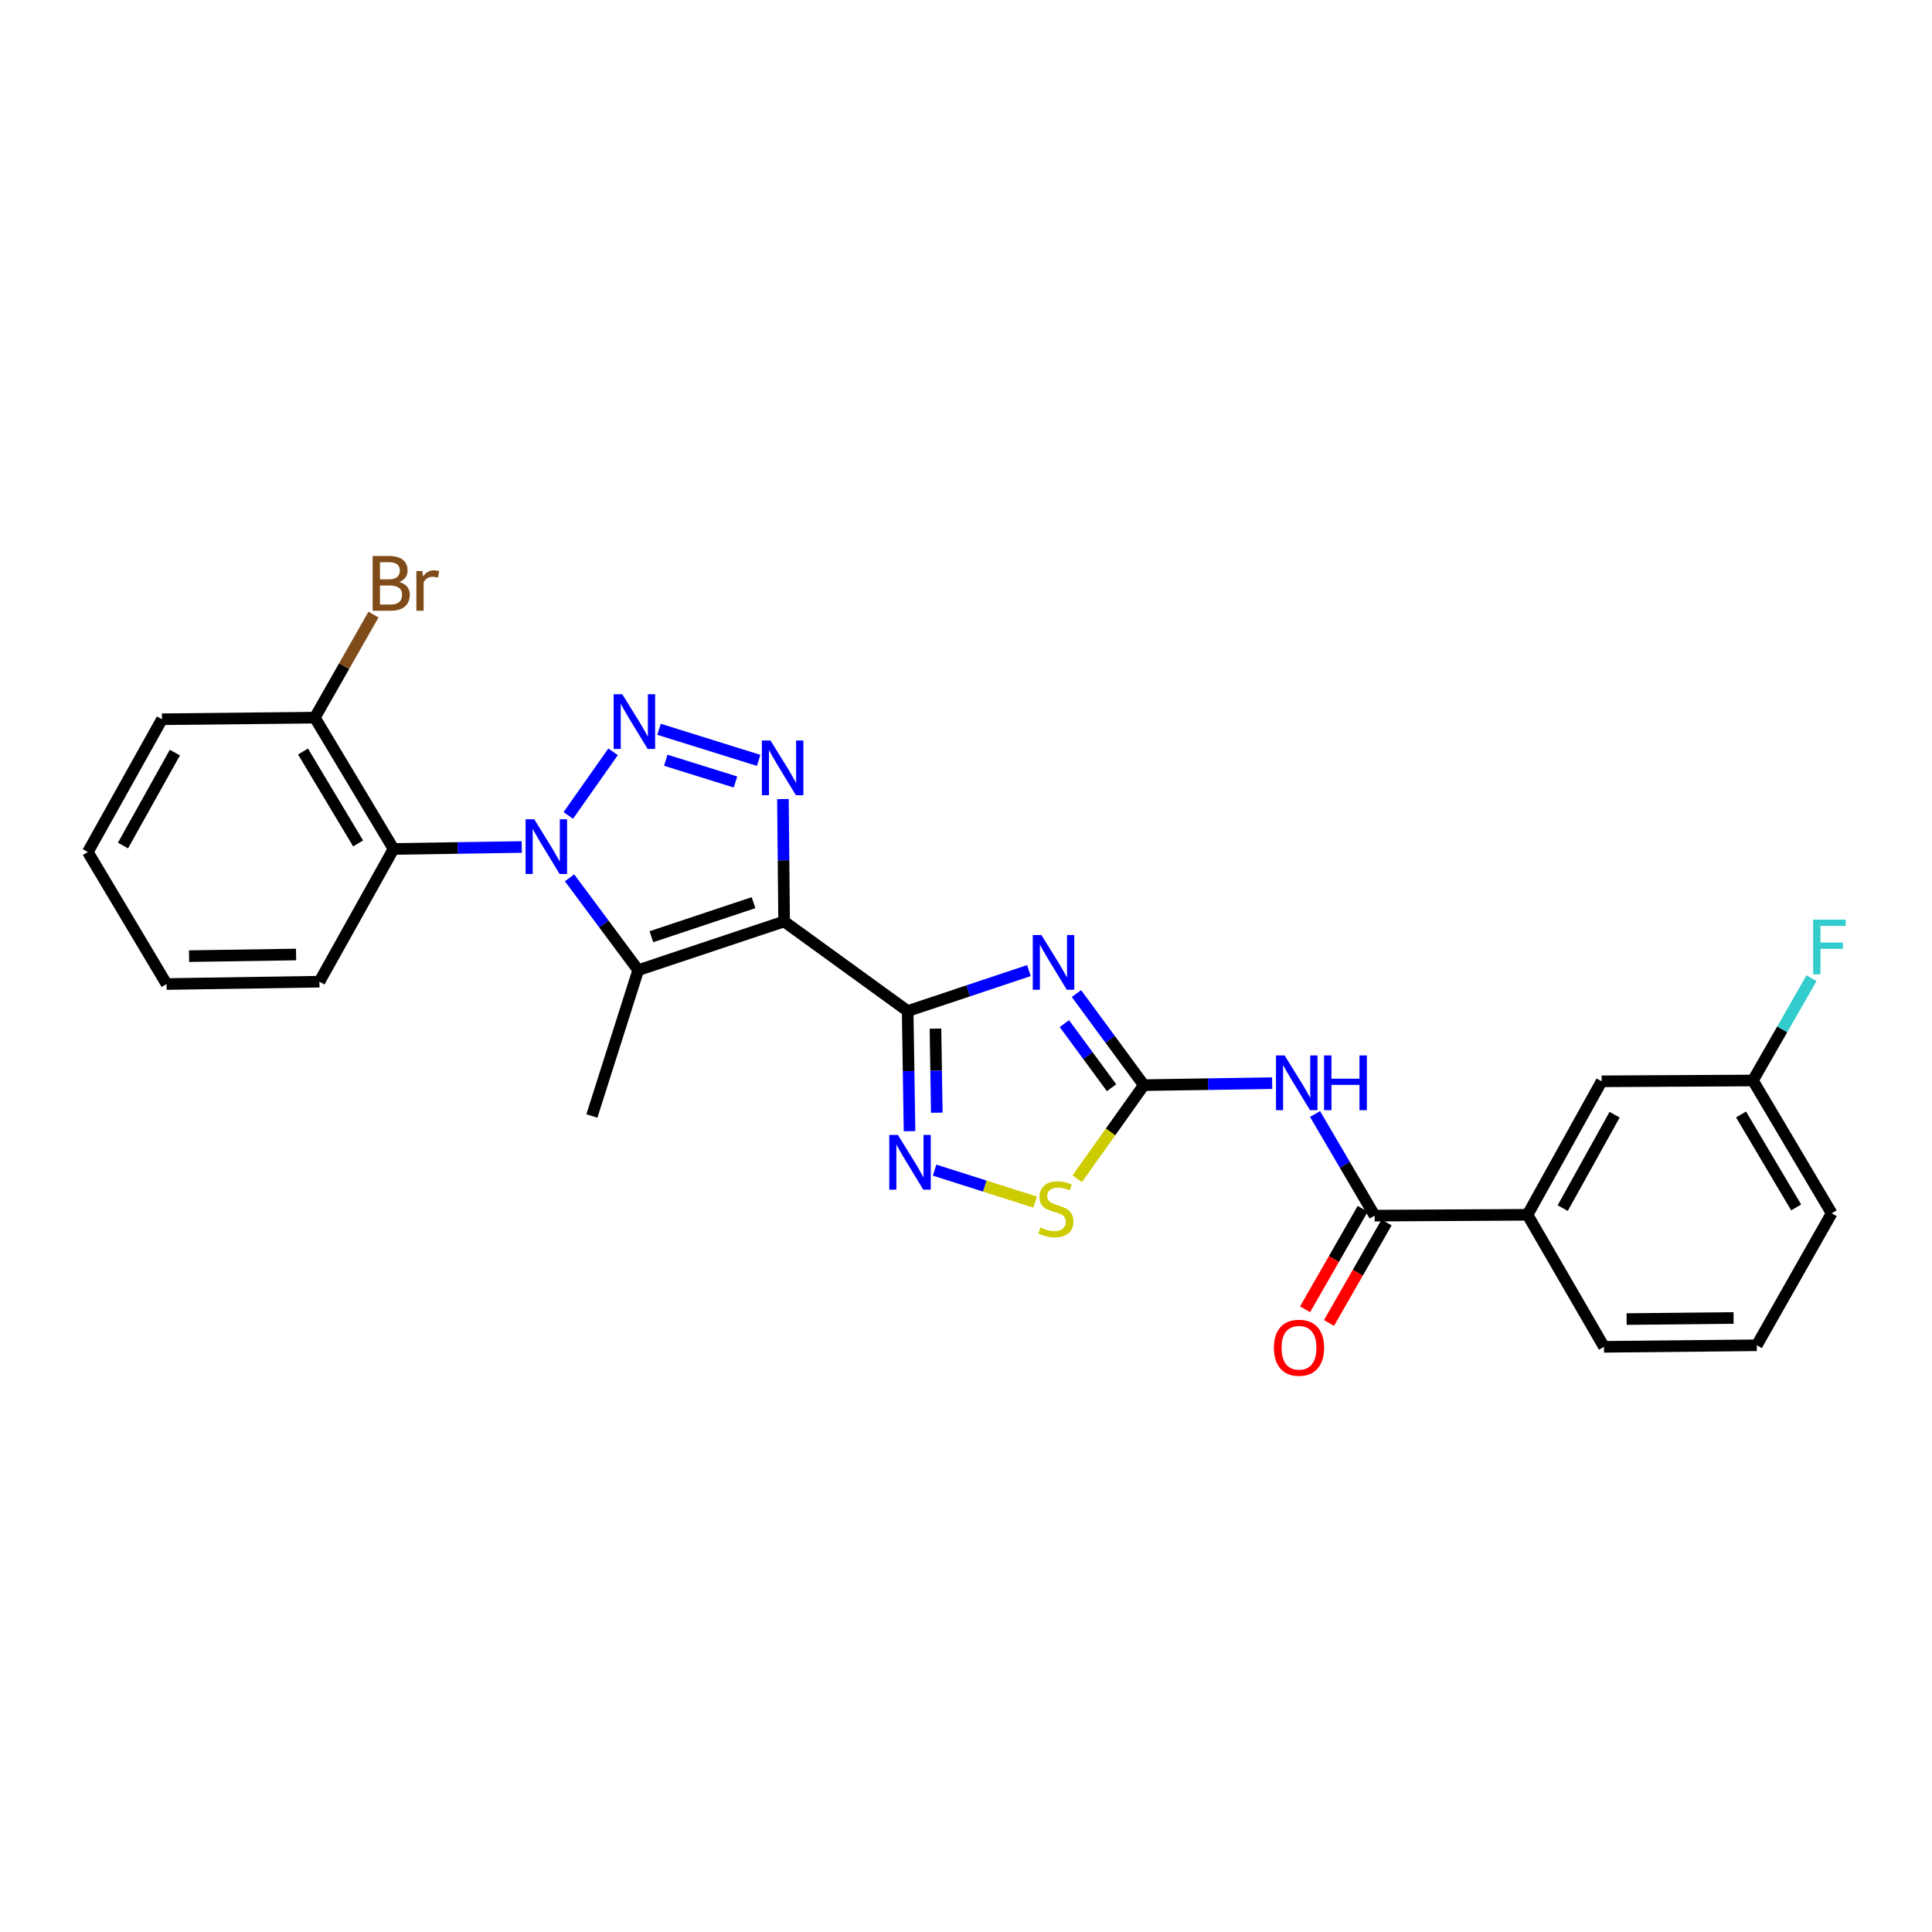 <?xml version='1.0' encoding='iso-8859-1'?>
<svg version='1.1' baseProfile='full'
              xmlns='http://www.w3.org/2000/svg'
                      xmlns:rdkit='http://www.rdkit.org/xml'
                      xmlns:xlink='http://www.w3.org/1999/xlink'
                  xml:space='preserve'
width='1000px' height='1000px' viewBox='0 0 1000 1000'>
<!-- END OF HEADER -->
<rect style='opacity:1.0;fill:#FFFFFF;stroke:none' width='1000' height='1000' x='0' y='0'> </rect>
<path class='bond-1' d='M 405.861,476.961 L 469.804,523.309' style='fill:none;fill-rule:evenodd;stroke:#000000;stroke-width:6px;stroke-linecap:butt;stroke-linejoin:miter;stroke-opacity:1' />
<path class='bond-4' d='M 405.861,476.961 L 330.342,502.142' style='fill:none;fill-rule:evenodd;stroke:#000000;stroke-width:6px;stroke-linecap:butt;stroke-linejoin:miter;stroke-opacity:1' />
<path class='bond-4' d='M 390.025,467.217 L 337.161,484.844' style='fill:none;fill-rule:evenodd;stroke:#000000;stroke-width:6px;stroke-linecap:butt;stroke-linejoin:miter;stroke-opacity:1' />
<path class='bond-5' d='M 405.861,476.961 L 405.552,445.28' style='fill:none;fill-rule:evenodd;stroke:#000000;stroke-width:6px;stroke-linecap:butt;stroke-linejoin:miter;stroke-opacity:1' />
<path class='bond-5' d='M 405.552,445.28 L 405.243,413.599' style='fill:none;fill-rule:evenodd;stroke:#0000FF;stroke-width:6px;stroke-linecap:butt;stroke-linejoin:miter;stroke-opacity:1' />
<path class='bond-0' d='M 294.798,454.36 L 312.57,478.251' style='fill:none;fill-rule:evenodd;stroke:#0000FF;stroke-width:6px;stroke-linecap:butt;stroke-linejoin:miter;stroke-opacity:1' />
<path class='bond-0' d='M 312.57,478.251 L 330.342,502.142' style='fill:none;fill-rule:evenodd;stroke:#000000;stroke-width:6px;stroke-linecap:butt;stroke-linejoin:miter;stroke-opacity:1' />
<path class='bond-9' d='M 270.065,438.403 L 236.878,438.911' style='fill:none;fill-rule:evenodd;stroke:#0000FF;stroke-width:6px;stroke-linecap:butt;stroke-linejoin:miter;stroke-opacity:1' />
<path class='bond-9' d='M 236.878,438.911 L 203.692,439.419' style='fill:none;fill-rule:evenodd;stroke:#000000;stroke-width:6px;stroke-linecap:butt;stroke-linejoin:miter;stroke-opacity:1' />
<path class='bond-27' d='M 294.147,422.069 L 317.338,389.134' style='fill:none;fill-rule:evenodd;stroke:#0000FF;stroke-width:6px;stroke-linecap:butt;stroke-linejoin:miter;stroke-opacity:1' />
<path class='bond-3' d='M 469.804,523.309 L 501.187,512.845' style='fill:none;fill-rule:evenodd;stroke:#000000;stroke-width:6px;stroke-linecap:butt;stroke-linejoin:miter;stroke-opacity:1' />
<path class='bond-3' d='M 501.187,512.845 L 532.57,502.38' style='fill:none;fill-rule:evenodd;stroke:#0000FF;stroke-width:6px;stroke-linecap:butt;stroke-linejoin:miter;stroke-opacity:1' />
<path class='bond-7' d='M 469.804,523.309 L 470.288,554.4' style='fill:none;fill-rule:evenodd;stroke:#000000;stroke-width:6px;stroke-linecap:butt;stroke-linejoin:miter;stroke-opacity:1' />
<path class='bond-7' d='M 470.288,554.4 L 470.772,585.49' style='fill:none;fill-rule:evenodd;stroke:#0000FF;stroke-width:6px;stroke-linecap:butt;stroke-linejoin:miter;stroke-opacity:1' />
<path class='bond-7' d='M 484.201,532.414 L 484.54,554.178' style='fill:none;fill-rule:evenodd;stroke:#000000;stroke-width:6px;stroke-linecap:butt;stroke-linejoin:miter;stroke-opacity:1' />
<path class='bond-7' d='M 484.54,554.178 L 484.879,575.941' style='fill:none;fill-rule:evenodd;stroke:#0000FF;stroke-width:6px;stroke-linecap:butt;stroke-linejoin:miter;stroke-opacity:1' />
<path class='bond-2' d='M 341.104,377.471 L 392.67,393.574' style='fill:none;fill-rule:evenodd;stroke:#0000FF;stroke-width:6px;stroke-linecap:butt;stroke-linejoin:miter;stroke-opacity:1' />
<path class='bond-2' d='M 344.59,393.491 L 380.686,404.764' style='fill:none;fill-rule:evenodd;stroke:#0000FF;stroke-width:6px;stroke-linecap:butt;stroke-linejoin:miter;stroke-opacity:1' />
<path class='bond-6' d='M 557.171,514.268 L 574.611,537.967' style='fill:none;fill-rule:evenodd;stroke:#0000FF;stroke-width:6px;stroke-linecap:butt;stroke-linejoin:miter;stroke-opacity:1' />
<path class='bond-6' d='M 574.611,537.967 L 592.051,561.667' style='fill:none;fill-rule:evenodd;stroke:#000000;stroke-width:6px;stroke-linecap:butt;stroke-linejoin:miter;stroke-opacity:1' />
<path class='bond-6' d='M 550.923,529.825 L 563.131,546.415' style='fill:none;fill-rule:evenodd;stroke:#0000FF;stroke-width:6px;stroke-linecap:butt;stroke-linejoin:miter;stroke-opacity:1' />
<path class='bond-6' d='M 563.131,546.415 L 575.339,563.005' style='fill:none;fill-rule:evenodd;stroke:#000000;stroke-width:6px;stroke-linecap:butt;stroke-linejoin:miter;stroke-opacity:1' />
<path class='bond-16' d='M 330.342,502.142 L 306.364,577.63' style='fill:none;fill-rule:evenodd;stroke:#000000;stroke-width:6px;stroke-linecap:butt;stroke-linejoin:miter;stroke-opacity:1' />
<path class='bond-8' d='M 592.051,561.667 L 625.261,561.158' style='fill:none;fill-rule:evenodd;stroke:#000000;stroke-width:6px;stroke-linecap:butt;stroke-linejoin:miter;stroke-opacity:1' />
<path class='bond-8' d='M 625.261,561.158 L 658.471,560.65' style='fill:none;fill-rule:evenodd;stroke:#0000FF;stroke-width:6px;stroke-linecap:butt;stroke-linejoin:miter;stroke-opacity:1' />
<path class='bond-28' d='M 592.051,561.667 L 574.807,585.887' style='fill:none;fill-rule:evenodd;stroke:#000000;stroke-width:6px;stroke-linecap:butt;stroke-linejoin:miter;stroke-opacity:1' />
<path class='bond-28' d='M 574.807,585.887 L 557.562,610.108' style='fill:none;fill-rule:evenodd;stroke:#CCCC00;stroke-width:6px;stroke-linecap:butt;stroke-linejoin:miter;stroke-opacity:1' />
<path class='bond-11' d='M 483.744,605.653 L 509.768,613.93' style='fill:none;fill-rule:evenodd;stroke:#0000FF;stroke-width:6px;stroke-linecap:butt;stroke-linejoin:miter;stroke-opacity:1' />
<path class='bond-11' d='M 509.768,613.93 L 535.793,622.206' style='fill:none;fill-rule:evenodd;stroke:#CCCC00;stroke-width:6px;stroke-linecap:butt;stroke-linejoin:miter;stroke-opacity:1' />
<path class='bond-10' d='M 680.662,576.608 L 696.087,602.91' style='fill:none;fill-rule:evenodd;stroke:#0000FF;stroke-width:6px;stroke-linecap:butt;stroke-linejoin:miter;stroke-opacity:1' />
<path class='bond-10' d='M 696.087,602.91 L 711.511,629.212' style='fill:none;fill-rule:evenodd;stroke:#000000;stroke-width:6px;stroke-linecap:butt;stroke-linejoin:miter;stroke-opacity:1' />
<path class='bond-13' d='M 203.692,439.419 L 162.951,371.454' style='fill:none;fill-rule:evenodd;stroke:#000000;stroke-width:6px;stroke-linecap:butt;stroke-linejoin:miter;stroke-opacity:1' />
<path class='bond-13' d='M 185.355,436.553 L 156.837,388.977' style='fill:none;fill-rule:evenodd;stroke:#000000;stroke-width:6px;stroke-linecap:butt;stroke-linejoin:miter;stroke-opacity:1' />
<path class='bond-20' d='M 203.692,439.419 L 165.334,508.121' style='fill:none;fill-rule:evenodd;stroke:#000000;stroke-width:6px;stroke-linecap:butt;stroke-linejoin:miter;stroke-opacity:1' />
<path class='bond-12' d='M 711.511,629.212 L 790.634,628.777' style='fill:none;fill-rule:evenodd;stroke:#000000;stroke-width:6px;stroke-linecap:butt;stroke-linejoin:miter;stroke-opacity:1' />
<path class='bond-14' d='M 705.328,625.668 L 690.422,651.673' style='fill:none;fill-rule:evenodd;stroke:#000000;stroke-width:6px;stroke-linecap:butt;stroke-linejoin:miter;stroke-opacity:1' />
<path class='bond-14' d='M 690.422,651.673 L 675.515,677.678' style='fill:none;fill-rule:evenodd;stroke:#FF0000;stroke-width:6px;stroke-linecap:butt;stroke-linejoin:miter;stroke-opacity:1' />
<path class='bond-14' d='M 717.694,632.756 L 702.788,658.761' style='fill:none;fill-rule:evenodd;stroke:#000000;stroke-width:6px;stroke-linecap:butt;stroke-linejoin:miter;stroke-opacity:1' />
<path class='bond-14' d='M 702.788,658.761 L 687.881,684.766' style='fill:none;fill-rule:evenodd;stroke:#FF0000;stroke-width:6px;stroke-linecap:butt;stroke-linejoin:miter;stroke-opacity:1' />
<path class='bond-15' d='M 790.634,628.777 L 829.007,559.679' style='fill:none;fill-rule:evenodd;stroke:#000000;stroke-width:6px;stroke-linecap:butt;stroke-linejoin:miter;stroke-opacity:1' />
<path class='bond-15' d='M 808.851,625.332 L 835.712,576.964' style='fill:none;fill-rule:evenodd;stroke:#000000;stroke-width:6px;stroke-linecap:butt;stroke-linejoin:miter;stroke-opacity:1' />
<path class='bond-21' d='M 790.634,628.777 L 830.219,697.114' style='fill:none;fill-rule:evenodd;stroke:#000000;stroke-width:6px;stroke-linecap:butt;stroke-linejoin:miter;stroke-opacity:1' />
<path class='bond-18' d='M 162.951,371.454 L 178.127,344.779' style='fill:none;fill-rule:evenodd;stroke:#000000;stroke-width:6px;stroke-linecap:butt;stroke-linejoin:miter;stroke-opacity:1' />
<path class='bond-18' d='M 178.127,344.779 L 193.303,318.104' style='fill:none;fill-rule:evenodd;stroke:#7F4C19;stroke-width:6px;stroke-linecap:butt;stroke-linejoin:miter;stroke-opacity:1' />
<path class='bond-23' d='M 162.951,371.454 L 83.828,372.278' style='fill:none;fill-rule:evenodd;stroke:#000000;stroke-width:6px;stroke-linecap:butt;stroke-linejoin:miter;stroke-opacity:1' />
<path class='bond-17' d='M 829.007,559.679 L 907.306,559.259' style='fill:none;fill-rule:evenodd;stroke:#000000;stroke-width:6px;stroke-linecap:butt;stroke-linejoin:miter;stroke-opacity:1' />
<path class='bond-19' d='M 907.306,559.259 L 922.473,532.786' style='fill:none;fill-rule:evenodd;stroke:#000000;stroke-width:6px;stroke-linecap:butt;stroke-linejoin:miter;stroke-opacity:1' />
<path class='bond-19' d='M 922.473,532.786 L 937.639,506.312' style='fill:none;fill-rule:evenodd;stroke:#33CCCC;stroke-width:6px;stroke-linecap:butt;stroke-linejoin:miter;stroke-opacity:1' />
<path class='bond-30' d='M 907.306,559.259 L 948.063,628.001' style='fill:none;fill-rule:evenodd;stroke:#000000;stroke-width:6px;stroke-linecap:butt;stroke-linejoin:miter;stroke-opacity:1' />
<path class='bond-30' d='M 901.159,576.84 L 929.689,624.959' style='fill:none;fill-rule:evenodd;stroke:#000000;stroke-width:6px;stroke-linecap:butt;stroke-linejoin:miter;stroke-opacity:1' />
<path class='bond-25' d='M 165.334,508.121 L 86.212,509.333' style='fill:none;fill-rule:evenodd;stroke:#000000;stroke-width:6px;stroke-linecap:butt;stroke-linejoin:miter;stroke-opacity:1' />
<path class='bond-25' d='M 153.248,494.051 L 97.862,494.899' style='fill:none;fill-rule:evenodd;stroke:#000000;stroke-width:6px;stroke-linecap:butt;stroke-linejoin:miter;stroke-opacity:1' />
<path class='bond-22' d='M 830.219,697.114 L 909.31,696.314' style='fill:none;fill-rule:evenodd;stroke:#000000;stroke-width:6px;stroke-linecap:butt;stroke-linejoin:miter;stroke-opacity:1' />
<path class='bond-22' d='M 841.938,682.741 L 897.302,682.182' style='fill:none;fill-rule:evenodd;stroke:#000000;stroke-width:6px;stroke-linecap:butt;stroke-linejoin:miter;stroke-opacity:1' />
<path class='bond-24' d='M 909.31,696.314 L 948.063,628.001' style='fill:none;fill-rule:evenodd;stroke:#000000;stroke-width:6px;stroke-linecap:butt;stroke-linejoin:miter;stroke-opacity:1' />
<path class='bond-29' d='M 83.828,372.278 L 45.455,441.019' style='fill:none;fill-rule:evenodd;stroke:#000000;stroke-width:6px;stroke-linecap:butt;stroke-linejoin:miter;stroke-opacity:1' />
<path class='bond-29' d='M 90.518,389.536 L 63.656,437.655' style='fill:none;fill-rule:evenodd;stroke:#000000;stroke-width:6px;stroke-linecap:butt;stroke-linejoin:miter;stroke-opacity:1' />
<path class='bond-26' d='M 86.212,509.333 L 45.455,441.019' style='fill:none;fill-rule:evenodd;stroke:#000000;stroke-width:6px;stroke-linecap:butt;stroke-linejoin:miter;stroke-opacity:1' />
<path  class='atom-1' d='M 276.523 424.048
L 285.803 439.048
Q 286.723 440.528, 288.203 443.208
Q 289.683 445.888, 289.763 446.048
L 289.763 424.048
L 293.523 424.048
L 293.523 452.368
L 289.643 452.368
L 279.683 435.968
Q 278.523 434.048, 277.283 431.848
Q 276.083 429.648, 275.723 428.968
L 275.723 452.368
L 272.043 452.368
L 272.043 424.048
L 276.523 424.048
' fill='#0000FF'/>
<path  class='atom-3' d='M 322.094 359.329
L 331.374 374.329
Q 332.294 375.809, 333.774 378.489
Q 335.254 381.169, 335.334 381.329
L 335.334 359.329
L 339.094 359.329
L 339.094 387.649
L 335.214 387.649
L 325.254 371.249
Q 324.094 369.329, 322.854 367.129
Q 321.654 364.929, 321.294 364.249
L 321.294 387.649
L 317.614 387.649
L 317.614 359.329
L 322.094 359.329
' fill='#0000FF'/>
<path  class='atom-4' d='M 539.04 483.976
L 548.32 498.976
Q 549.24 500.456, 550.72 503.136
Q 552.2 505.816, 552.28 505.976
L 552.28 483.976
L 556.04 483.976
L 556.04 512.296
L 552.16 512.296
L 542.2 495.896
Q 541.04 493.976, 539.8 491.776
Q 538.6 489.576, 538.24 488.896
L 538.24 512.296
L 534.56 512.296
L 534.56 483.976
L 539.04 483.976
' fill='#0000FF'/>
<path  class='atom-6' d='M 398.825 383.291
L 408.105 398.291
Q 409.025 399.771, 410.505 402.451
Q 411.985 405.131, 412.065 405.291
L 412.065 383.291
L 415.825 383.291
L 415.825 411.611
L 411.945 411.611
L 401.985 395.211
Q 400.825 393.291, 399.585 391.091
Q 398.385 388.891, 398.025 388.211
L 398.025 411.611
L 394.345 411.611
L 394.345 383.291
L 398.825 383.291
' fill='#0000FF'/>
<path  class='atom-8' d='M 464.764 587.448
L 474.044 602.448
Q 474.964 603.928, 476.444 606.608
Q 477.924 609.288, 478.004 609.448
L 478.004 587.448
L 481.764 587.448
L 481.764 615.768
L 477.884 615.768
L 467.924 599.368
Q 466.764 597.448, 465.524 595.248
Q 464.324 593.048, 463.964 592.368
L 463.964 615.768
L 460.284 615.768
L 460.284 587.448
L 464.764 587.448
' fill='#0000FF'/>
<path  class='atom-9' d='M 664.93 546.295
L 674.21 561.295
Q 675.13 562.775, 676.61 565.455
Q 678.09 568.135, 678.17 568.295
L 678.17 546.295
L 681.93 546.295
L 681.93 574.615
L 678.05 574.615
L 668.09 558.215
Q 666.93 556.295, 665.69 554.095
Q 664.49 551.895, 664.13 551.215
L 664.13 574.615
L 660.45 574.615
L 660.45 546.295
L 664.93 546.295
' fill='#0000FF'/>
<path  class='atom-9' d='M 685.33 546.295
L 689.17 546.295
L 689.17 558.335
L 703.65 558.335
L 703.65 546.295
L 707.49 546.295
L 707.49 574.615
L 703.65 574.615
L 703.65 561.535
L 689.17 561.535
L 689.17 574.615
L 685.33 574.615
L 685.33 546.295
' fill='#0000FF'/>
<path  class='atom-12' d='M 538.519 635.337
Q 538.839 635.457, 540.159 636.017
Q 541.479 636.577, 542.919 636.937
Q 544.399 637.257, 545.839 637.257
Q 548.519 637.257, 550.079 635.977
Q 551.639 634.657, 551.639 632.377
Q 551.639 630.817, 550.839 629.857
Q 550.079 628.897, 548.879 628.377
Q 547.679 627.857, 545.679 627.257
Q 543.159 626.497, 541.639 625.777
Q 540.159 625.057, 539.079 623.537
Q 538.039 622.017, 538.039 619.457
Q 538.039 615.897, 540.439 613.697
Q 542.879 611.497, 547.679 611.497
Q 550.959 611.497, 554.679 613.057
L 553.759 616.137
Q 550.359 614.737, 547.799 614.737
Q 545.039 614.737, 543.519 615.897
Q 541.999 617.017, 542.039 618.977
Q 542.039 620.497, 542.799 621.417
Q 543.599 622.337, 544.719 622.857
Q 545.879 623.377, 547.799 623.977
Q 550.359 624.777, 551.879 625.577
Q 553.399 626.377, 554.479 628.017
Q 555.599 629.617, 555.599 632.377
Q 555.599 636.297, 552.959 638.417
Q 550.359 640.497, 545.999 640.497
Q 543.479 640.497, 541.559 639.937
Q 539.679 639.417, 537.439 638.497
L 538.519 635.337
' fill='#CCCC00'/>
<path  class='atom-15' d='M 659.362 697.59
Q 659.362 690.79, 662.722 686.99
Q 666.082 683.19, 672.362 683.19
Q 678.642 683.19, 682.002 686.99
Q 685.362 690.79, 685.362 697.59
Q 685.362 704.47, 681.962 708.39
Q 678.562 712.27, 672.362 712.27
Q 666.122 712.27, 662.722 708.39
Q 659.362 704.51, 659.362 697.59
M 672.362 709.07
Q 676.682 709.07, 679.002 706.19
Q 681.362 703.27, 681.362 697.59
Q 681.362 692.03, 679.002 689.23
Q 676.682 686.39, 672.362 686.39
Q 668.042 686.39, 665.682 689.19
Q 663.362 691.99, 663.362 697.59
Q 663.362 703.31, 665.682 706.19
Q 668.042 709.07, 672.362 709.07
' fill='#FF0000'/>
<path  class='atom-19' d='M 206.636 301.225
Q 209.356 301.985, 210.716 303.665
Q 212.116 305.305, 212.116 307.745
Q 212.116 311.665, 209.596 313.905
Q 207.116 316.105, 202.396 316.105
L 192.876 316.105
L 192.876 287.785
L 201.236 287.785
Q 206.076 287.785, 208.516 289.745
Q 210.956 291.705, 210.956 295.305
Q 210.956 299.585, 206.636 301.225
M 196.676 290.985
L 196.676 299.865
L 201.236 299.865
Q 204.036 299.865, 205.476 298.745
Q 206.956 297.585, 206.956 295.305
Q 206.956 290.985, 201.236 290.985
L 196.676 290.985
M 202.396 312.905
Q 205.156 312.905, 206.636 311.585
Q 208.116 310.265, 208.116 307.745
Q 208.116 305.425, 206.476 304.265
Q 204.876 303.065, 201.796 303.065
L 196.676 303.065
L 196.676 312.905
L 202.396 312.905
' fill='#7F4C19'/>
<path  class='atom-19' d='M 218.556 295.545
L 218.996 298.385
Q 221.156 295.185, 224.676 295.185
Q 225.796 295.185, 227.316 295.585
L 226.716 298.945
Q 224.996 298.545, 224.036 298.545
Q 222.356 298.545, 221.236 299.225
Q 220.156 299.865, 219.276 301.425
L 219.276 316.105
L 215.516 316.105
L 215.516 295.545
L 218.556 295.545
' fill='#7F4C19'/>
<path  class='atom-20' d='M 938.471 476.002
L 955.311 476.002
L 955.311 479.242
L 942.271 479.242
L 942.271 487.842
L 953.871 487.842
L 953.871 491.122
L 942.271 491.122
L 942.271 504.322
L 938.471 504.322
L 938.471 476.002
' fill='#33CCCC'/>
</svg>
